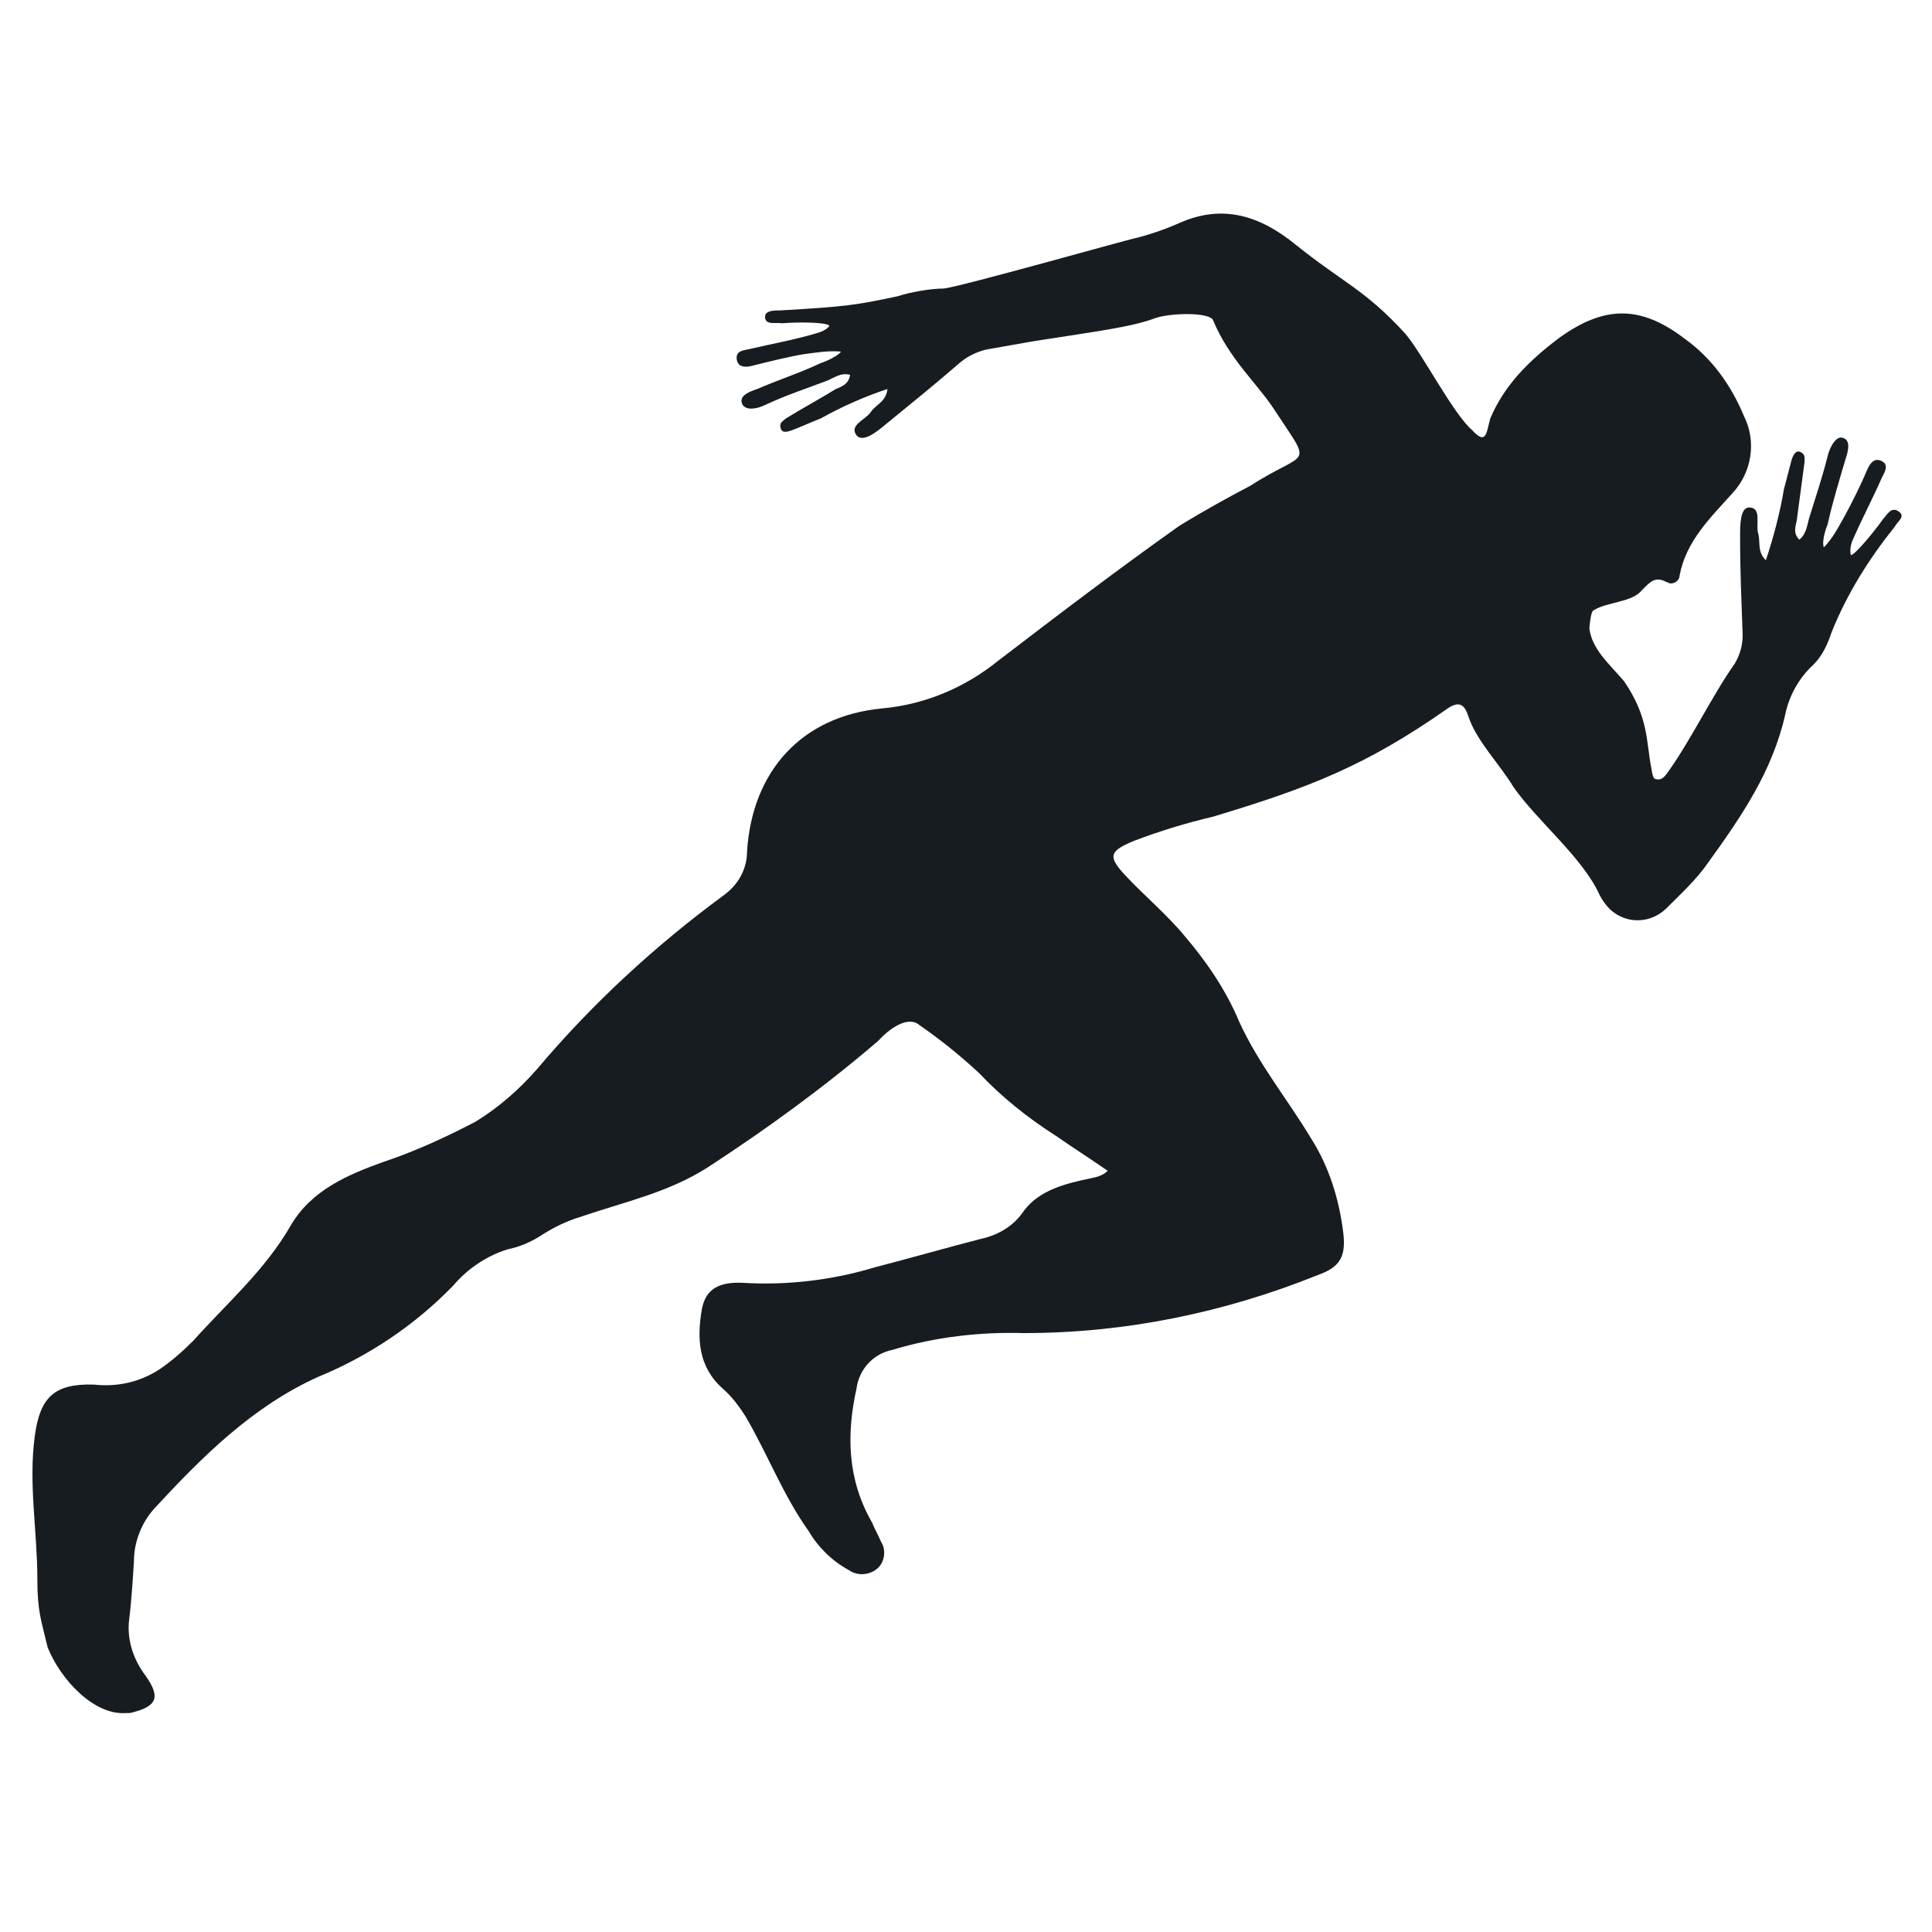 <?xml version="1.0" encoding="utf-8"?>
<!-- Generator: Adobe Illustrator 21.1.0, SVG Export Plug-In . SVG Version: 6.00 Build 0)  -->
<svg version="1.1" id="Layer_1" xmlns="http://www.w3.org/2000/svg" xmlns:xlink="http://www.w3.org/1999/xlink" x="0px" y="0px"
	 viewBox="0 0 150 150" style="enable-background:new 0 0 150 150;" xml:space="preserve">
<style type="text/css">
	.st1{fill:#171c21;}
</style>
<path class="st1" d="M88.1,18.5c0.9-0.2,2.4-0.7,3.5-1.2c3.4-1.5,6.3-0.5,9,1.7c3.6,2.9,5.4,3.5,8.5,6.9c1.3,1.5,3.7,6.2,5.2,7.5
	c1.1,1.2,1.1,0.2,1.4-0.9c1.1-2.6,3-4.5,5.4-6.3c3.5-2.5,6.3-2.5,9.7,0.1c2.1,1.5,3.6,3.6,4.6,6c1,2,0.6,4.4-0.9,6
	c-1.7,1.9-3.6,3.7-4.1,6.4c0,0.3-0.3,0.6-0.7,0.6c-0.1,0-0.2-0.1-0.3-0.1c-0.9-0.5-1.3,0-1.9,0.6c-0.8,1-2.7,0.9-3.8,1.6
	c-0.2,0.1-0.3,1.3-0.3,1.4c0.2,1.6,1.5,2.7,2.7,4.1c1.9,2.8,1.7,4.6,2.1,6.7c0.1,0.7,0.2,0.9,0.4,0.9c0.5,0.1,0.7-0.3,1-0.7
	c1.7-2.4,3.4-5.9,5.1-8.3c0.4-0.7,0.6-1.4,0.6-2.2c-0.1-2.9-0.2-4.8-0.2-7.7c0-0.8,0-2.2,0.7-2.2c1,0,0.5,1.3,0.7,2
	s-0.1,1.4,0.6,2.1c0.6-1.8,1.1-3.7,1.4-5.5c0.2-0.8,0.4-1.5,0.6-2.3c0.1-0.3,0.3-0.8,0.7-0.6s0.3,0.5,0.3,0.8
	c-0.2,1.5-0.4,3-0.6,4.5c-0.1,0.5-0.3,1,0.2,1.5c0.6-0.5,0.6-1.2,0.8-1.8c0.5-1.6,1-3.1,1.4-4.7c0.2-0.8,0.7-1.6,1.2-1.4
	c0.6,0.2,0.4,1,0.2,1.6c-0.5,1.7-1,3.3-1.4,5.1c0,0-0.5,1.2-0.3,1.8c0.7-0.7,1.2-1.7,1.6-2.4c0.6-1.1,1.3-2.5,1.8-3.7
	c0.2-0.4,0.5-0.9,1.1-0.6s0.2,0.9,0,1.3c-0.7,1.6-1.5,3.1-2.2,4.7c-0.2,0.4-0.3,0.9-0.2,1.3c0.3,0,1.8-1.8,2.5-2.8
	c0.3-0.3,0.6-1,1.2-0.6s-0.1,0.8-0.3,1.2c-2,2.5-3.7,5.2-4.9,8.2c-0.3,0.9-0.7,1.8-1.4,2.5c-1.1,1-1.9,2.4-2.2,3.9
	c-1,4.4-3.4,7.9-6,11.5c-0.9,1.3-2.1,2.4-3.2,3.5c-1.2,1.2-3.1,1.3-4.4,0.1c-0.3-0.3-0.6-0.7-0.8-1.1c-1.3-2.9-4.8-5.7-6.7-8.4
	c-1-1.7-2.9-3.6-3.5-5.5c-0.3-0.9-0.7-1.2-1.6-0.6c-6.4,4.5-10.9,6.2-18.2,8.4c-2.1,0.5-4.1,1.1-6.2,1.9c-1.9,0.8-2,1.2-0.6,2.7
	s3.2,3,4.6,4.7c1.7,2,3.2,4.2,4.2,6.6c1.5,3.3,3.8,6.1,5.6,9.1c1.4,2.2,2.2,4.8,2.5,7.4c0.2,1.8-0.3,2.6-2,3.2
	c-7.2,2.9-14.9,4.5-22.8,4.5c-3.4-0.1-6.9,0.3-10.2,1.3c-1.5,0.3-2.6,1.5-2.8,3c-0.8,3.6-0.7,7.1,1.2,10.4c0.2,0.5,0.5,1,0.7,1.5
	c0.4,0.6,0.3,1.5-0.2,2c-0.6,0.6-1.6,0.7-2.3,0.2c-1.3-0.7-2.4-1.8-3.1-3c-2-2.8-3.2-6-4.9-8.9c-0.5-0.8-1.1-1.6-1.8-2.2
	c-1.9-1.7-2-3.9-1.6-6.2c0.3-1.5,1.3-2.1,3.2-2c3.4,0.2,6.9-0.2,10.2-1.2c2.7-0.7,5.5-1.5,8.2-2.2c1.4-0.3,2.6-1,3.4-2.2
	c1.2-1.6,3.2-2.1,5.1-2.5c0.5-0.1,1-0.2,1.4-0.6c-1.3-0.9-2.7-1.8-4-2.7c-2.2-1.4-4.2-3-6-4.9c-1.4-1.3-3-2.6-4.6-3.7
	c-0.9-0.8-2.4,0.3-3.2,1.2c-4.2,3.6-8.6,6.8-13.2,9.8c-3.1,2-6.5,2.7-10,3.9c-1,0.3-2,0.8-2.8,1.3c-0.9,0.6-1.8,1-2.8,1.2
	c-1.6,0.5-3.1,1.5-4.2,2.8c-3,3.1-6.6,5.5-10.5,7.1c-5.1,2.3-9,6.2-12.7,10.2c-1,1.1-1.6,2.6-1.6,4.1c-0.1,1.6-0.2,3.2-0.4,4.8
	c-0.1,1.5,0.4,2.9,1.3,4.1c1.2,1.7,0.9,2.4-1.2,2.9H9.8c-2.5,0.2-5.1-2.6-6.1-5.1c-0.5-2.1-0.8-2.8-0.8-5.3c0-3.7-0.7-7.4-0.2-11.1
	c0.4-3,1.5-4.1,4.6-4c1.8,0.2,3.6-0.2,5.1-1.2c0.9-0.6,1.8-1.4,2.6-2.2c2.6-2.9,5.6-5.5,7.6-9c1.6-2.7,4.4-3.9,7.2-4.9
	c2.4-0.8,4.8-1.9,7.1-3.1c1.8-1.1,3.4-2.5,4.8-4.1c4.3-5.1,9.2-9.6,14.5-13.5c1.1-0.8,1.8-2,1.8-3.4c0.4-6.2,4.2-10.5,10.5-11.1
	c3.3-0.3,6.4-1.6,9-3.7c4.7-3.6,9.3-7.1,14.1-10.5c1.8-1.1,3.6-2.1,5.5-3.1c4.5-2.9,4.9-1.2,1.7-6.1c-1.2-1.8-3.4-3.8-4.6-6.7
	c-0.2-0.7-3.4-0.6-4.5-0.2c-1.9,0.7-4.4,1-9.5,1.8c0,0-2.3,0.4-3.4,0.6c-0.7,0.1-1.6,0.5-2.2,1c-2.2,1.9-3.7,3.1-5.9,4.9
	c-0.6,0.5-1.7,1.4-2.2,0.8c-0.6-0.8,0.7-1.2,1.1-1.8c0.4-0.6,1.2-0.8,1.3-1.8c-1.8,0.6-3.6,1.4-5.2,2.3c-0.8,0.3-1.4,0.6-2.2,0.9
	c-0.3,0.1-0.8,0.3-0.9-0.2c-0.1-0.4,0.2-0.5,0.4-0.7c1.3-0.8,2.6-1.5,3.9-2.3c0.5-0.2,1-0.4,1.1-1.1c-0.8-0.2-1.3,0.3-1.9,0.5
	c-1.6,0.6-3.1,1.1-4.6,1.8c-0.8,0.4-1.7,0.5-1.9-0.1s0.6-0.9,1.2-1.1c1.6-0.7,3.2-1.2,4.9-2c0,0,1.2-0.4,1.6-0.9
	c-1-0.1-2.1,0.1-2.9,0.2c-1.2,0.2-2.8,0.6-4,0.9c-0.4,0.1-1.1,0.2-1.2-0.5c-0.1-0.7,0.6-0.7,1-0.8c1.7-0.4,3.4-0.7,5.1-1.2
	c0.4-0.1,0.9-0.3,1.1-0.6c-0.2-0.3-2.5-0.3-3.7-0.2c-0.4-0.1-1.3,0.2-1.3-0.5c0-0.5,0.7-0.5,1.2-0.5c5.1-0.3,5.8-0.4,9.1-1.1
	c0.9-0.3,2.5-0.6,3.6-0.6C74.8,22.2,87.2,18.7,88.1,18.5z"/>
</svg>
